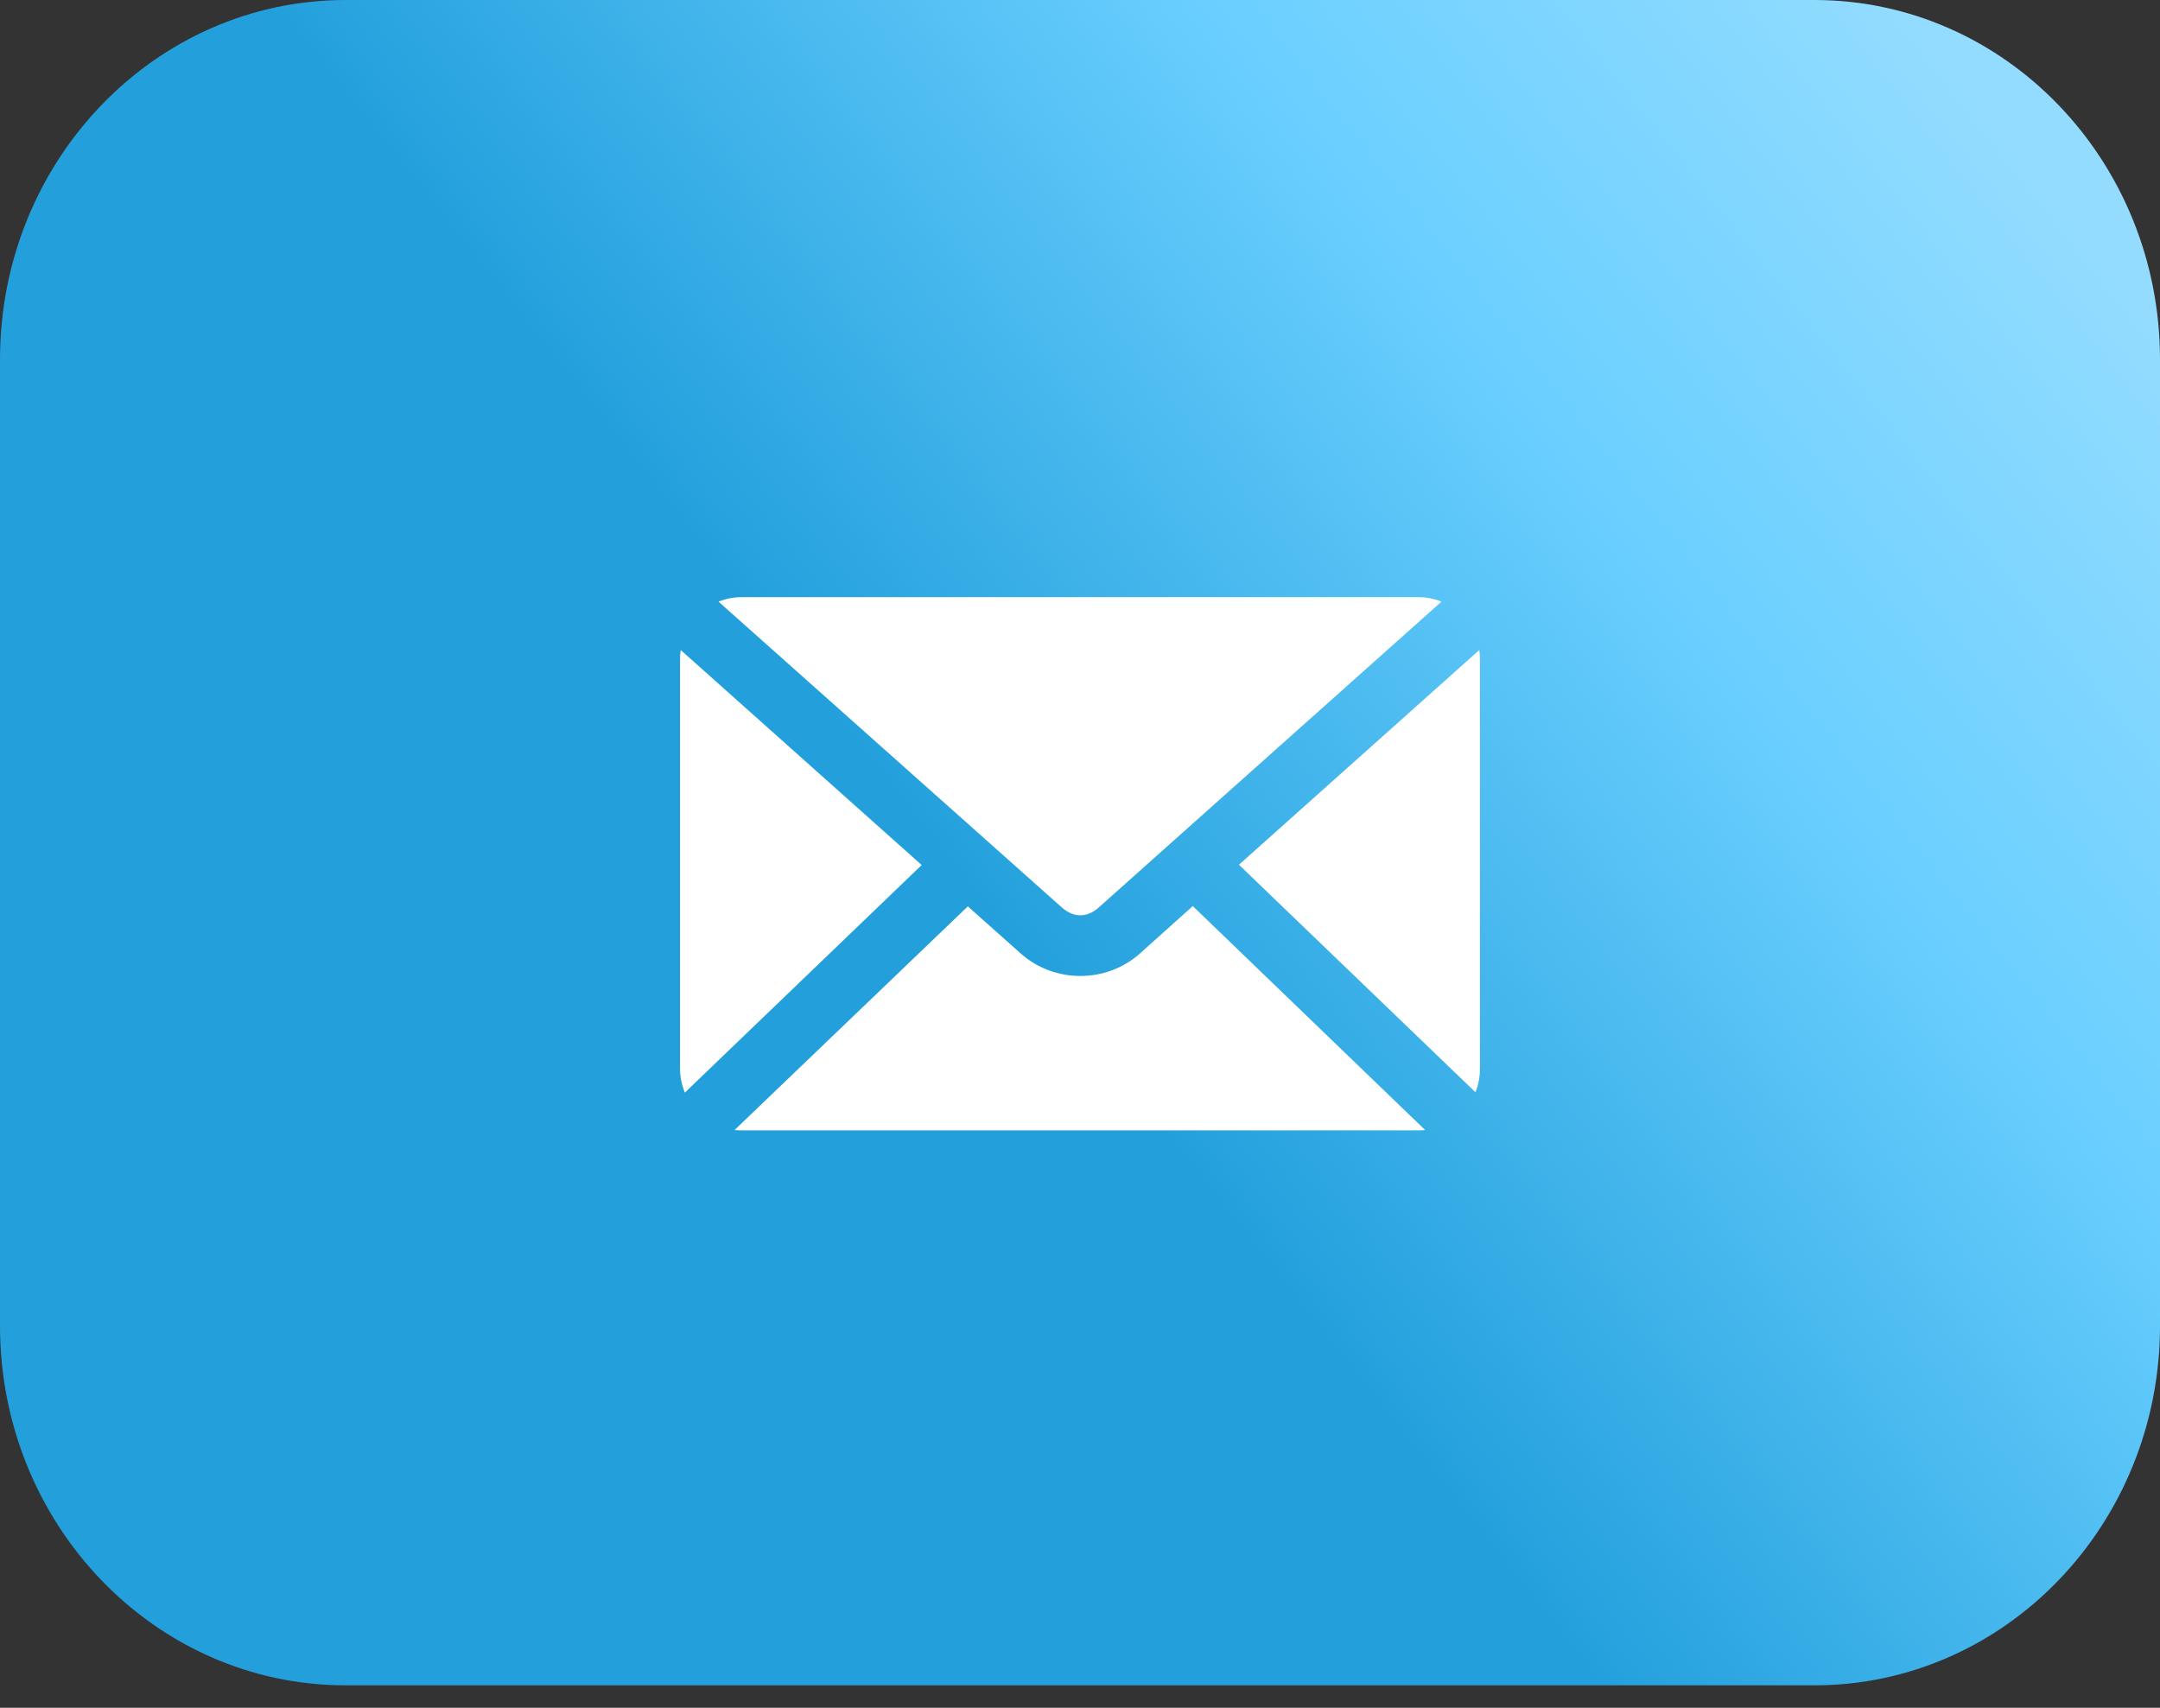 <?xml version="1.0" encoding="UTF-8"?> <svg xmlns="http://www.w3.org/2000/svg" width="43" height="34" viewBox="0 0 43 34" fill="none"><rect x="0" y="0" width="43" height="34" fill="#333333" stroke="none"/> <path d="M36.12 0H6.88C3.08 0 0 3.205 0 7.158V26.395C0 30.348 3.08 33.553 6.88 33.553H36.12C39.92 33.553 43 30.348 43 26.395V7.158C43 3.205 39.92 0 36.12 0Z" fill="url(#paint0_linear_107_30)"></path> <path d="M14.763 11.889C14.601 11.889 14.445 11.921 14.304 11.978L21.136 18.064C21.374 18.276 21.639 18.276 21.876 18.064L28.696 11.978C28.554 11.921 28.399 11.889 28.236 11.889H14.763H14.763ZM13.551 12.941C13.543 12.997 13.538 13.056 13.538 13.114V21.28C13.538 21.447 13.574 21.607 13.634 21.752L18.348 17.222L13.551 12.941ZM29.449 12.941L24.664 17.216L29.372 21.745C29.431 21.602 29.462 21.444 29.462 21.28V13.114C29.462 13.056 29.456 12.997 29.449 12.941L29.449 12.941ZM23.745 18.039L22.693 18.983C22.024 19.58 20.989 19.579 20.32 18.983L19.267 18.045L14.623 22.498C14.668 22.503 14.716 22.504 14.763 22.504H28.237C28.281 22.504 28.327 22.502 28.371 22.498L23.745 18.039L23.745 18.039Z" fill="white"></path> <defs> <linearGradient id="paint0_linear_107_30" x1="19.355" y1="19.954" x2="47.47" y2="-2.222" gradientUnits="userSpaceOnUse"> <stop offset="0.038" stop-color="#23A0DC"></stop> <stop offset="0.447" stop-color="#6ACFFF"></stop> <stop offset="0.752" stop-color="#93DCFF"></stop> </linearGradient> </defs> </svg> 